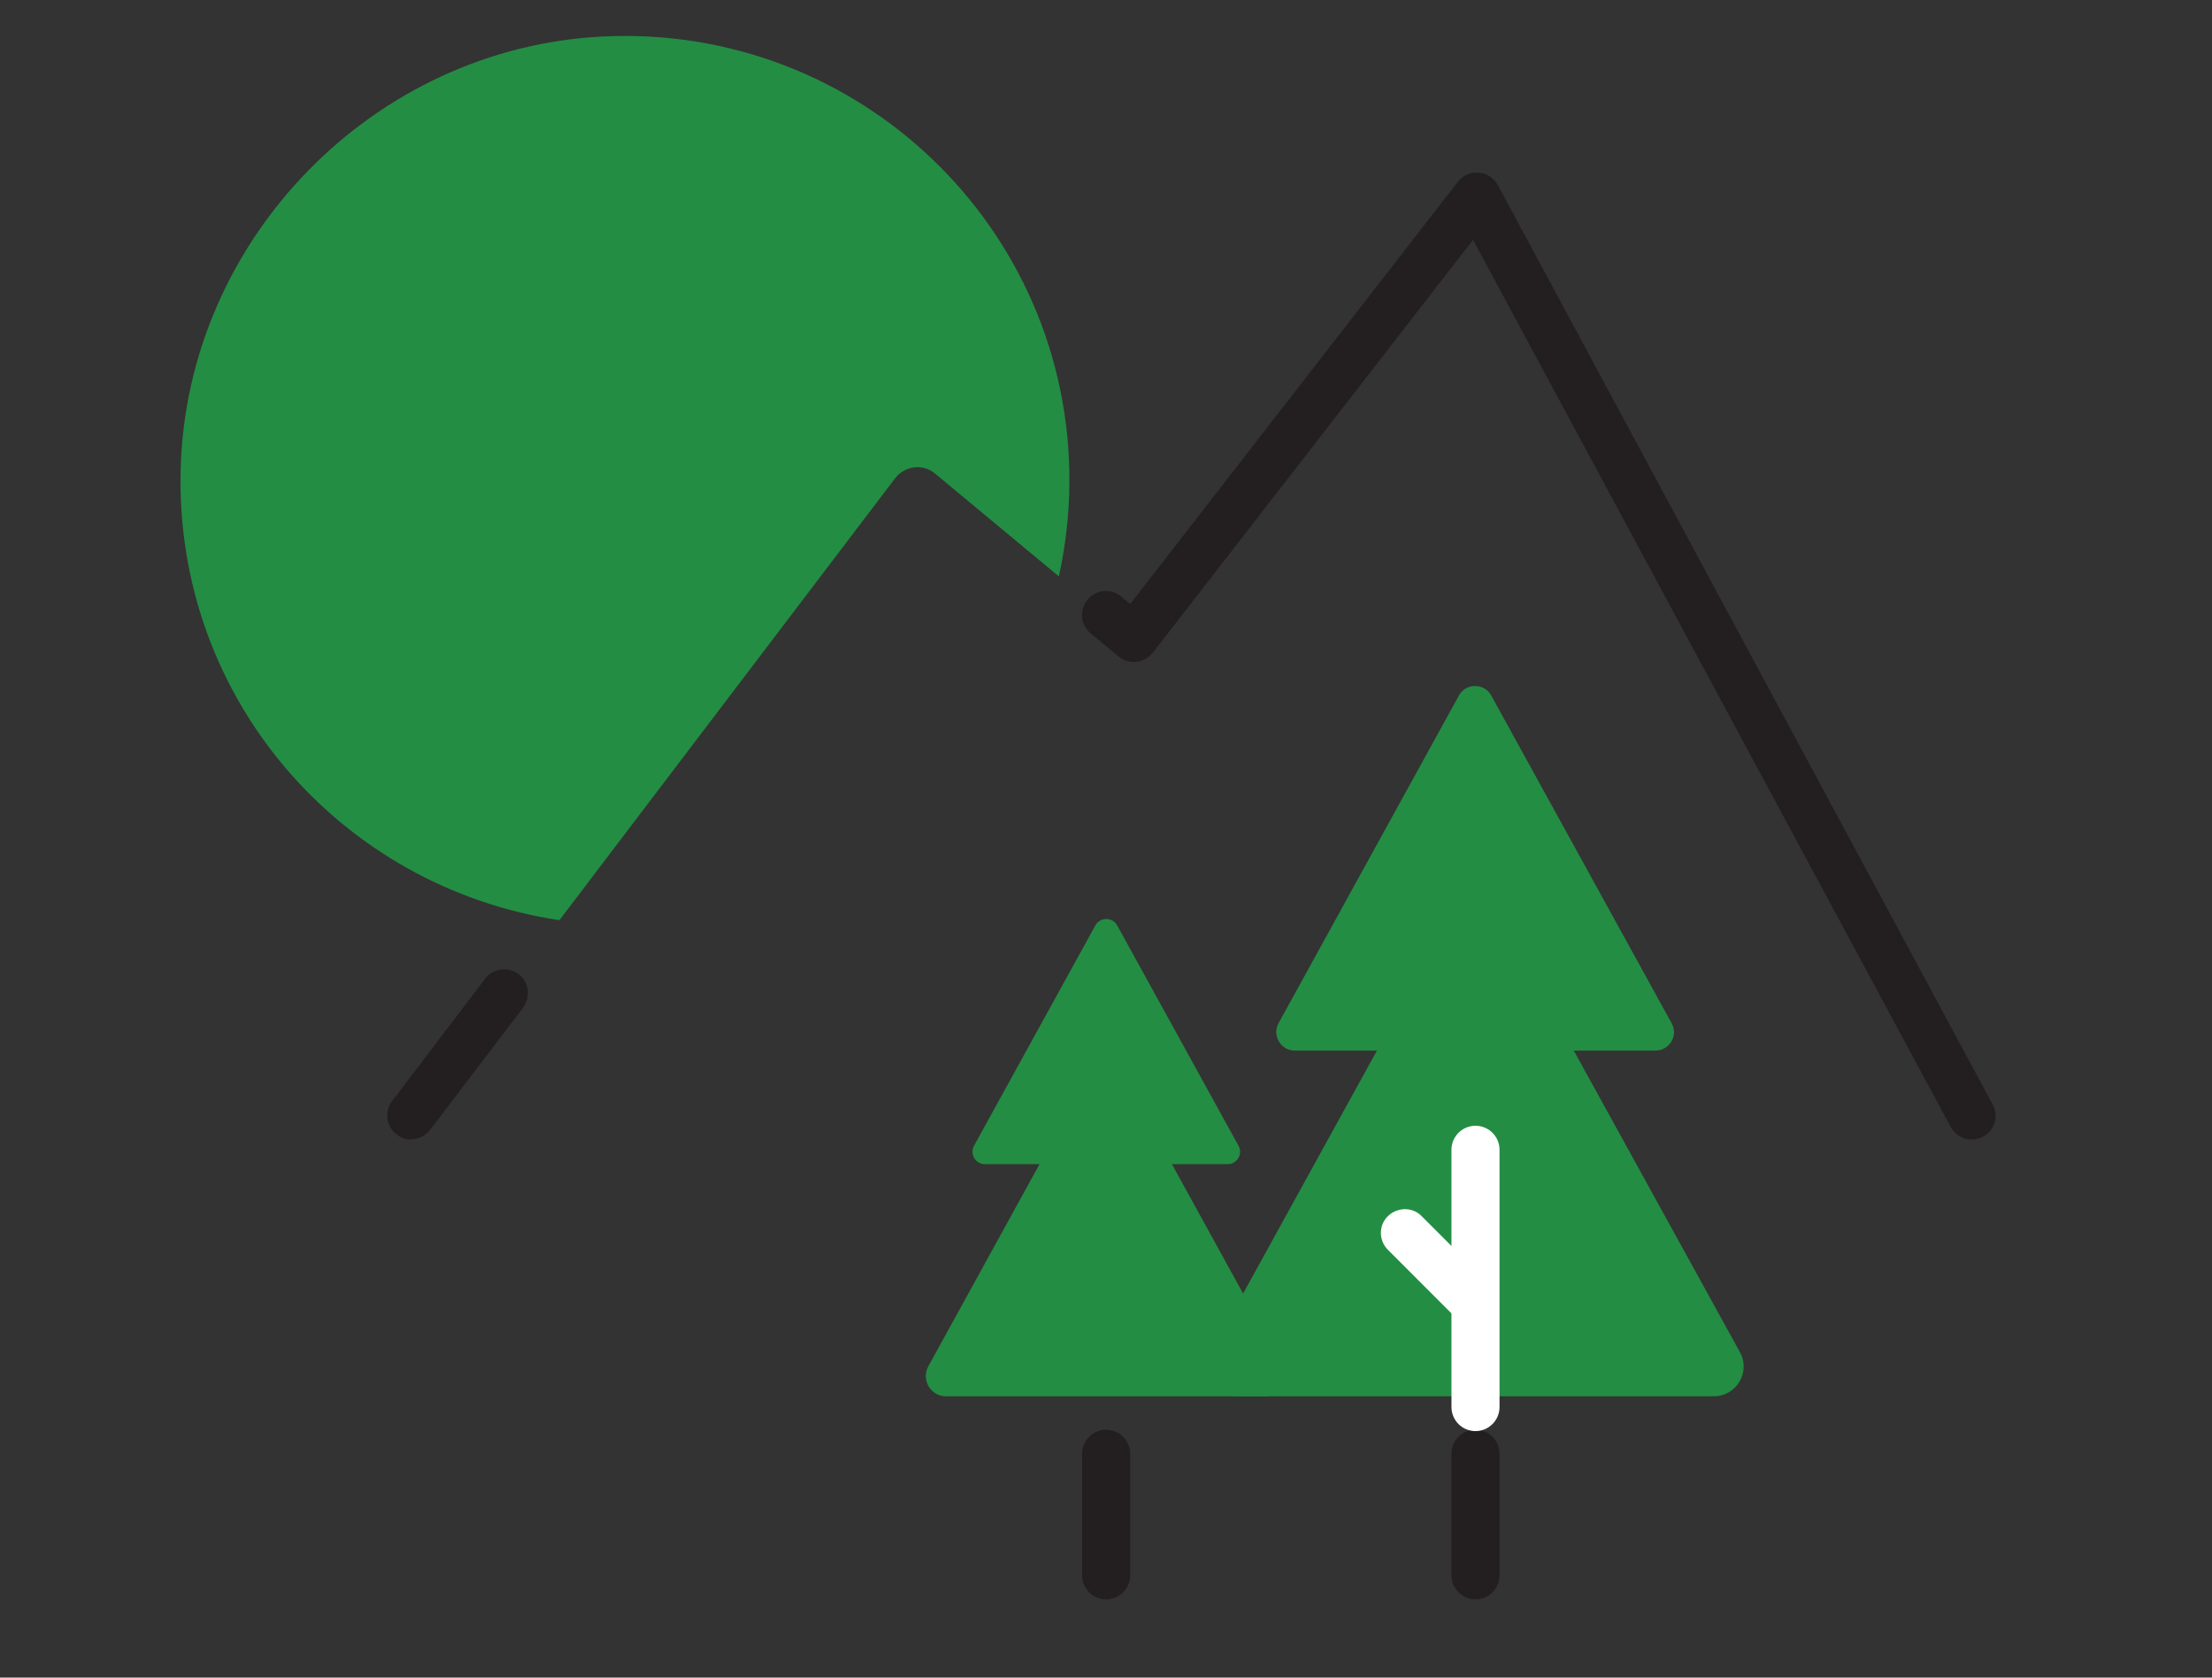 <?xml version="1.0" encoding="UTF-8"?>
<svg id="Layer_1" data-name="Layer 1" xmlns="http://www.w3.org/2000/svg" viewBox="0 0 80.07 60.71">
  <rect x="0" y="0" width="80.07" height="60.71" fill="#333333" stroke="none"/>
  <defs>
    <style>
      .cls-1 {
        fill: #fff;
      }

      .cls-2 {
        fill: #238d44;
      }

      .cls-3 {
        fill: #231f20;
      }
    </style>
  </defs>
  <path class="cls-2" d="m21.84,1.32c-8.31.4-15.08,7.33-15.3,15.65s5.82,15.15,13.71,16.33l12.15-15.99c.35-.46,1.01-.54,1.45-.17l4.48,3.72c.24-1.11.38-2.27.38-3.46C38.73,8.25,31.09.88,21.84,1.32Z"/>
  <path class="cls-3" d="m71.37,41.24c-.31,0-.61-.17-.76-.46L53.32,8.68l-11.59,14.94c-.14.19-.36.3-.59.33-.23.03-.47-.04-.65-.19l-1.01-.84c-.37-.3-.42-.85-.11-1.22.3-.37.85-.42,1.22-.11l.32.27,11.86-15.28c.18-.23.46-.36.76-.33.29.02.55.19.69.45l17.91,33.27c.23.42.07.95-.35,1.17-.13.07-.27.1-.41.1Z"/>
  <path class="cls-3" d="m14.88,41.24c-.18,0-.37-.06-.52-.18-.38-.29-.45-.83-.17-1.21l3.37-4.43c.29-.38.83-.45,1.21-.17.38.29.45.83.17,1.21l-3.37,4.43c-.17.22-.43.34-.69.34Z"/>
  <path class="cls-2" d="m59.94,38.02h-13.07c-.51,0-.83-.55-.59-.99l6.53-11.86c.25-.46.92-.46,1.17,0l6.53,11.86c.25.45-.08.99-.59.99Z"/>
  <path class="cls-2" d="m62.03,50.53h-17.25c-.82,0-1.34-.88-.95-1.6l8.63-15.66c.41-.75,1.48-.75,1.89,0l8.63,15.66c.4.72-.12,1.6-.95,1.6Z"/>
  <path class="cls-2" d="m44.43,42.13h-8.78c-.34,0-.56-.37-.39-.67l4.39-7.97c.17-.31.62-.31.79,0l4.39,7.97c.17.3-.05.67-.39.67Z"/>
  <path class="cls-2" d="m45.83,50.53h-11.59c-.55,0-.9-.59-.64-1.08l5.79-10.52c.28-.5,1-.5,1.27,0l5.79,10.52c.27.48-.08,1.08-.64,1.08Z"/>
  <path class="cls-3" d="m53.41,57.88c-.48,0-.87-.39-.87-.87v-4.4c0-.48.39-.87.87-.87s.87.39.87.87v4.4c0,.48-.39.87-.87.87Z"/>
  <path class="cls-3" d="m40.04,57.88c-.48,0-.87-.39-.87-.87v-4.4c0-.48.39-.87.87-.87s.87.39.87.87v4.4c0,.48-.39.87-.87.87Z"/>
  <path class="cls-1" d="m53.41,51.79c-.48,0-.87-.39-.87-.87v-9.31c0-.48.39-.87.87-.87s.87.39.87.87v9.31c0,.48-.39.87-.87.87Z"/>
  <path class="cls-1" d="m53.15,47.78c-.22,0-.44-.08-.61-.25l-2.3-2.3c-.34-.34-.34-.89,0-1.22s.89-.34,1.22,0l2.3,2.3c.34.34.34.89,0,1.22-.17.17-.39.25-.61.25Z"/>
</svg>